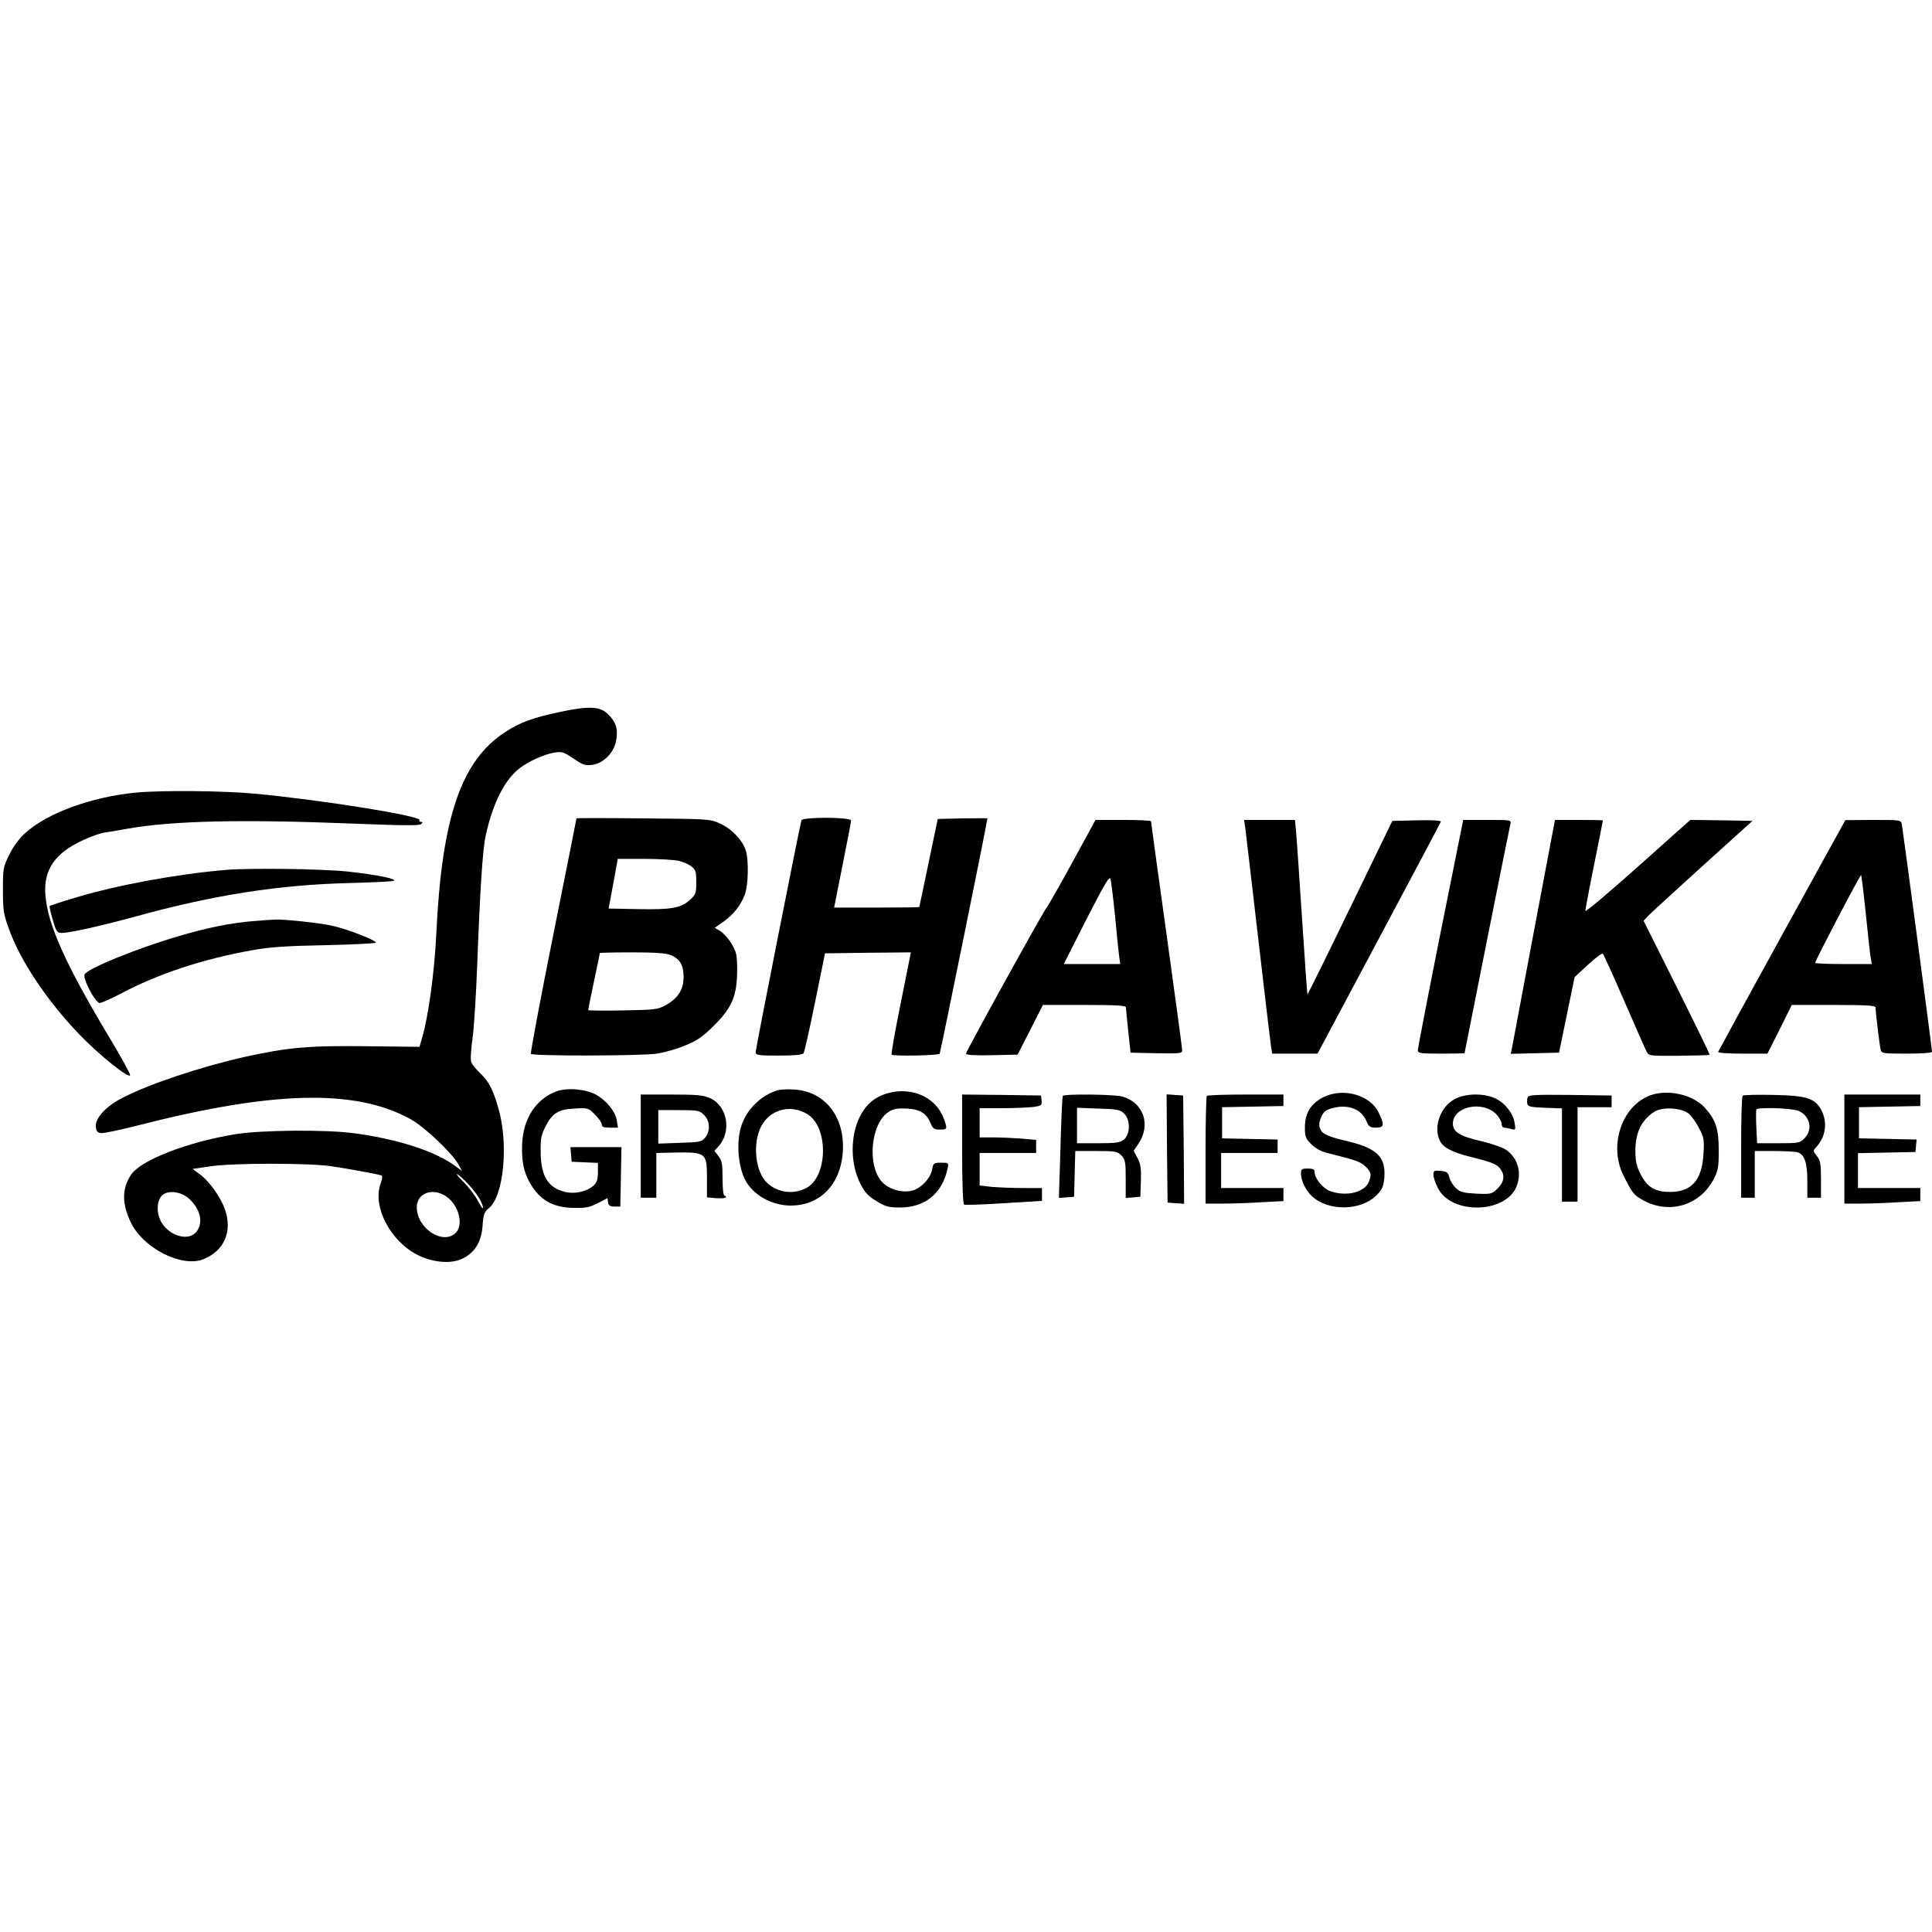 <?xml version="1.0" standalone="no"?>
<!DOCTYPE svg PUBLIC "-//W3C//DTD SVG 20010904//EN"
 "http://www.w3.org/TR/2001/REC-SVG-20010904/DTD/svg10.dtd">
<svg version="1.0" xmlns="http://www.w3.org/2000/svg"
 width="992pt" height="992pt" viewBox="0 0 992 992"
 preserveAspectRatio="xMidYMid meet">
<g transform="translate(0,992) scale(0.1,-0.1)"
fill="#000000" stroke="none">
<path d="M2878 6265 c-142 -30 -208 -54 -284 -104 -226 -146 -326 -438 -354
-1041 -9 -189 -41 -424 -73 -530 l-13 -45 -269 3 c-295 4 -408 -6 -625 -54
-228 -51 -498 -141 -633 -212 -84 -43 -139 -104 -135 -147 2 -23 9 -31 26 -33
12 -2 95 15 184 38 701 180 1125 190 1407 33 71 -39 212 -173 245 -232 l19
-34 -34 25 c-101 76 -295 139 -519 169 -143 20 -481 17 -614 -5 -243 -40 -484
-133 -533 -208 -47 -70 -48 -146 -2 -243 63 -134 264 -236 375 -190 107 44
148 143 109 256 -22 61 -80 144 -127 178 l-39 29 88 13 c114 18 507 18 623 1
88 -13 236 -40 257 -47 8 -3 7 -15 -4 -47 -40 -117 54 -294 194 -363 80 -39
173 -46 231 -16 62 31 95 88 100 169 4 57 8 69 33 89 76 64 101 330 48 513
-28 97 -49 137 -94 180 -20 19 -41 44 -45 56 -5 12 -2 63 6 120 8 54 18 221
24 369 15 400 28 602 44 675 35 162 96 284 171 343 47 37 130 75 183 83 38 6
48 2 97 -31 48 -33 59 -37 97 -32 59 8 114 66 123 131 9 55 -4 92 -45 131 -40
38 -97 41 -242 10z m-471 -2428 c43 -46 73 -97 73 -119 -1 -7 -12 9 -26 36
-14 27 -48 71 -75 98 -26 26 -40 44 -31 39 10 -5 37 -30 59 -54z m-1435 -73
c58 -55 73 -122 37 -168 -39 -50 -135 -25 -179 46 -27 45 -27 111 1 139 30 30
99 22 141 -17z m1319 13 c64 -43 91 -145 49 -187 -65 -65 -200 23 -200 131 0
73 81 103 151 56z"/>
<path d="M695 5850 c-226 -22 -451 -104 -565 -207 -31 -28 -62 -69 -82 -111
-32 -64 -33 -72 -33 -182 0 -103 3 -124 31 -200 58 -163 193 -365 360 -540
103 -107 256 -230 262 -211 2 6 -47 96 -110 200 -224 374 -313 574 -325 726
-10 128 48 214 191 280 39 19 89 36 111 40 22 3 76 12 120 20 232 41 587 49
1163 26 250 -10 336 -11 345 -2 8 8 8 11 -2 11 -7 0 -10 4 -7 9 13 21 -497
103 -848 136 -160 15 -480 18 -611 5z"/>
<path d="M2960 5718 c0 -2 -54 -273 -120 -602 -66 -329 -117 -602 -114 -607 7
-12 563 -11 647 1 38 6 103 24 145 42 62 25 91 45 148 102 93 93 118 153 119
281 0 81 -3 95 -28 138 -16 27 -42 56 -58 66 l-29 17 44 31 c53 38 91 86 111
142 17 49 20 168 5 222 -15 52 -72 113 -132 140 -52 24 -59 24 -395 27 -189 2
-343 2 -343 0z m524 -218 c22 -5 51 -17 65 -28 23 -17 26 -26 26 -82 0 -57 -3
-64 -32 -90 -47 -43 -94 -51 -265 -48 l-153 3 24 128 23 127 137 0 c75 0 154
-5 175 -10z m-40 -484 c47 -20 66 -51 66 -112 0 -64 -28 -109 -90 -144 -43
-24 -55 -25 -222 -28 -98 -2 -178 -1 -178 2 0 3 14 70 30 148 17 77 30 143 30
145 0 1 74 3 165 3 119 0 175 -4 199 -14z"/>
<path d="M4115 5708 c-8 -25 -235 -1173 -235 -1190 0 -16 12 -18 119 -18 81 0
122 4 127 12 4 6 31 124 59 262 l51 251 221 3 220 2 -52 -260 c-29 -143 -50
-262 -47 -265 10 -9 241 -5 247 5 4 7 245 1193 245 1208 0 1 -57 1 -127 0
l-128 -3 -47 -225 c-26 -124 -47 -226 -48 -227 0 -2 -98 -3 -219 -3 l-218 0
43 217 c24 119 44 223 44 230 0 18 -249 19 -255 1z"/>
<path d="M5506 5492 c-65 -119 -125 -224 -132 -232 -19 -23 -414 -738 -414
-750 0 -7 43 -10 133 -8 l132 3 65 127 65 128 213 0 c162 0 212 -3 213 -12 0
-7 6 -62 12 -123 l12 -110 133 -3 c121 -2 132 -1 132 15 0 10 -36 277 -80 593
-44 316 -80 578 -80 583 0 4 -64 7 -142 7 l-143 0 -119 -218z m219 -272 c8
-91 18 -184 21 -207 l6 -43 -145 0 -145 0 116 229 c93 181 118 225 124 208 3
-12 14 -96 23 -187z"/>
<path d="M6394 5668 c3 -24 33 -277 66 -563 33 -286 63 -537 66 -557 l6 -38
116 0 117 0 315 591 c173 325 317 595 318 600 3 6 -44 9 -123 7 l-126 -3 -217
-447 c-119 -246 -218 -446 -219 -444 -1 1 -14 179 -28 396 -14 217 -28 419
-31 448 l-5 52 -131 0 -130 0 6 -42z"/>
<path d="M7396 5128 c-64 -321 -116 -591 -116 -600 0 -16 12 -18 120 -18 66 0
120 1 120 3 0 4 229 1151 235 1175 5 22 5 22 -118 22 l-124 0 -117 -582z"/>
<path d="M7876 5138 c-59 -315 -110 -586 -113 -601 l-6 -28 124 3 124 3 40
194 40 194 69 64 c38 35 72 60 76 56 4 -4 54 -114 110 -243 56 -129 107 -245
114 -258 12 -24 14 -24 166 -23 85 1 156 3 158 5 2 2 -74 158 -168 346 l-171
342 20 22 c12 13 138 128 280 257 l259 234 -159 3 -160 2 -269 -240 c-149
-133 -270 -235 -270 -227 0 7 20 114 45 237 25 123 45 225 45 227 0 2 -55 3
-123 3 l-123 0 -108 -572z"/>
<path d="M9150 5119 c-179 -325 -326 -595 -328 -600 -2 -5 53 -9 125 -9 l128
0 63 125 62 125 215 0 c165 0 215 -3 215 -12 0 -21 20 -191 26 -215 4 -22 8
-23 134 -23 79 0 130 4 130 10 0 16 -150 1143 -155 1168 -5 22 -8 22 -148 22
l-142 -1 -325 -590z m430 110 c11 -107 22 -209 25 -226 l6 -33 -146 0 c-80 0
-145 3 -145 6 0 12 232 455 236 451 2 -2 13 -91 24 -198z"/>
<path d="M1155 5453 c-253 -22 -555 -78 -768 -142 -71 -21 -130 -41 -132 -43
-2 -2 5 -34 16 -71 18 -62 22 -67 48 -67 41 0 196 35 376 84 403 111 737 163
1100 172 116 3 217 8 225 11 27 9 -86 32 -235 48 -130 14 -510 19 -630 8z"/>
<path d="M1295 5190 c-112 -10 -227 -32 -375 -76 -210 -61 -475 -168 -486
-198 -9 -23 56 -146 78 -146 9 0 59 22 110 49 190 101 424 178 673 222 94 17
177 22 378 26 141 3 257 9 257 13 0 12 -135 65 -213 84 -61 16 -263 38 -312
34 -11 0 -61 -4 -110 -8z"/>
<path d="M2856 4316 c-104 -39 -169 -139 -175 -268 -4 -97 10 -158 53 -223 48
-72 112 -105 210 -107 63 -1 82 2 125 24 l50 26 3 -21 c2 -17 10 -22 33 -22
l30 0 3 153 3 152 -131 0 -131 0 3 -37 3 -38 68 -3 67 -3 0 -48 c0 -36 -5 -52
-22 -68 -35 -32 -99 -46 -150 -32 -85 22 -121 81 -122 204 -1 67 3 88 24 129
35 70 66 90 150 94 69 4 70 4 105 -31 19 -19 35 -42 35 -51 0 -12 10 -16 41
-16 l42 0 -6 37 c-8 47 -52 101 -106 132 -53 29 -149 38 -205 17z"/>
<path d="M3990 4321 c-88 -28 -162 -104 -186 -190 -23 -78 -14 -195 20 -265
39 -80 137 -136 236 -136 149 0 253 105 267 268 15 183 -88 319 -251 328 -33
2 -72 0 -86 -5z m156 -122 c110 -68 105 -323 -8 -380 -66 -34 -147 -22 -200
28 -60 58 -75 201 -30 289 45 88 152 116 238 63z"/>
<path d="M4558 4307 c-66 -19 -112 -58 -144 -122 -49 -102 -48 -241 4 -344 23
-44 40 -63 82 -88 47 -29 63 -33 122 -33 127 0 216 72 243 198 7 32 6 32 -33
32 -37 0 -40 -2 -46 -35 -9 -48 -62 -102 -110 -110 -50 -10 -113 10 -146 45
-80 85 -59 303 33 361 25 16 45 19 94 17 69 -4 101 -25 123 -79 10 -24 18 -29
46 -29 38 0 39 3 22 51 -38 113 -163 171 -290 136z"/>
<path d="M6794 4286 c-64 -33 -94 -82 -94 -156 0 -46 4 -56 33 -85 20 -20 51
-38 78 -44 157 -39 175 -46 203 -73 22 -23 27 -34 21 -56 -9 -36 -24 -52 -62
-69 -39 -16 -96 -16 -143 1 -37 13 -80 66 -80 97 0 15 -8 19 -35 19 -31 0 -35
-3 -35 -25 0 -38 24 -86 56 -117 85 -79 254 -76 334 7 27 28 34 44 38 88 8
105 -36 150 -184 186 -108 26 -133 37 -145 64 -8 18 -7 32 4 60 13 29 23 38
58 47 80 22 149 -4 175 -66 12 -29 19 -34 49 -34 42 0 45 14 14 77 -44 92
-184 130 -285 79z"/>
<path d="M8486 4300 c-154 -46 -230 -257 -150 -416 46 -92 53 -100 103 -128
133 -72 289 -25 359 108 24 45 27 62 27 151 0 109 -16 157 -73 219 -59 63
-177 92 -266 66z m182 -96 c15 -11 40 -45 55 -75 26 -48 28 -62 24 -129 -7
-139 -60 -200 -173 -200 -77 0 -118 25 -152 95 -19 37 -25 65 -25 115 0 96 31
159 98 202 39 25 133 21 173 -8z"/>
<path d="M3290 4035 l0 -265 40 0 40 0 0 115 0 115 88 2 c169 3 172 1 172
-137 l0 -93 46 -4 c25 -2 48 0 50 4 3 5 0 8 -5 8 -7 0 -11 33 -11 89 0 75 -3
92 -21 115 l-21 27 20 22 c70 75 48 207 -41 248 -36 16 -66 19 -199 19 l-158
0 0 -265z m325 160 c31 -30 33 -83 6 -116 -18 -22 -28 -24 -130 -27 l-111 -4
0 86 0 86 105 0 c99 0 107 -2 130 -25z"/>
<path d="M4940 4021 c0 -168 4 -282 10 -286 5 -3 97 0 205 7 l195 12 0 33 0
33 -99 0 c-54 0 -126 3 -160 6 l-61 7 0 83 0 84 145 0 145 0 0 34 0 33 -77 7
c-42 3 -107 6 -145 6 l-68 0 0 75 0 75 114 0 c62 0 134 3 160 6 43 6 47 9 44
33 l-3 26 -202 3 -203 2 0 -279z"/>
<path d="M5457 4293 c-3 -5 -8 -124 -12 -266 l-8 -258 39 3 39 3 3 118 3 117
108 0 c99 0 109 -2 129 -23 20 -21 22 -34 22 -121 l0 -97 38 3 37 3 3 80 c2
64 -1 88 -17 118 l-20 38 24 36 c66 97 27 212 -83 243 -42 11 -298 14 -305 3z
m315 -91 c33 -32 32 -106 -1 -133 -20 -16 -40 -19 -132 -19 l-109 0 0 91 0 91
110 -4 c98 -3 112 -6 132 -26z"/>
<path d="M5992 4023 l3 -278 43 -3 42 -3 -2 278 -3 278 -43 3 -42 3 2 -278z"/>
<path d="M6197 4293 c-4 -3 -7 -129 -7 -280 l0 -273 88 0 c48 0 138 3 200 7
l112 6 0 34 0 33 -160 0 -160 0 0 90 0 90 145 0 145 0 0 35 0 34 -142 3 -143
3 0 80 0 80 158 3 157 3 0 29 0 30 -193 0 c-107 0 -197 -3 -200 -7z"/>
<path d="M7470 4277 c-73 -39 -111 -140 -78 -212 17 -37 61 -60 158 -85 110
-27 138 -38 155 -64 23 -32 18 -65 -15 -98 -30 -29 -33 -30 -110 -27 -67 4
-82 8 -104 28 -15 14 -30 39 -34 55 -7 27 -13 31 -45 34 -33 3 -37 1 -37 -20
0 -13 10 -44 23 -68 68 -137 345 -132 403 6 30 71 7 150 -54 191 -18 12 -76
32 -128 44 -109 25 -144 47 -144 90 0 87 150 120 222 49 15 -16 28 -38 28 -49
0 -12 6 -21 13 -21 6 0 23 -3 36 -7 23 -6 24 -4 18 31 -8 51 -51 104 -101 127
-60 27 -151 25 -206 -4z"/>
<path d="M7844 4286 c-3 -8 -4 -23 -2 -33 3 -15 16 -18 91 -21 l87 -3 0 -239
0 -240 40 0 40 0 0 243 0 242 87 0 88 0 0 30 0 30 -213 3 c-179 2 -213 0 -218
-12z"/>
<path d="M8948 4294 c-5 -4 -8 -124 -8 -266 l0 -258 35 0 35 0 0 120 0 120 98
0 c53 0 107 -3 120 -6 37 -10 52 -53 52 -149 l0 -85 35 0 35 0 0 94 c0 80 -3
97 -21 120 -21 27 -21 27 -1 49 47 52 56 126 24 187 -33 61 -76 75 -247 78
-82 2 -153 0 -157 -4z m287 -78 c59 -25 75 -97 30 -141 -23 -24 -31 -25 -134
-25 l-109 0 -4 83 c-2 45 -2 85 0 90 6 13 181 8 217 -7z"/>
<path d="M9470 4020 l0 -280 83 0 c45 0 133 3 195 7 l112 6 0 34 0 33 -160 0
-160 0 0 90 0 89 148 3 147 3 3 32 3 32 -148 3 -148 3 0 80 0 80 158 3 157 3
0 29 0 30 -195 0 -195 0 0 -280z"/>
</g>
</svg>
